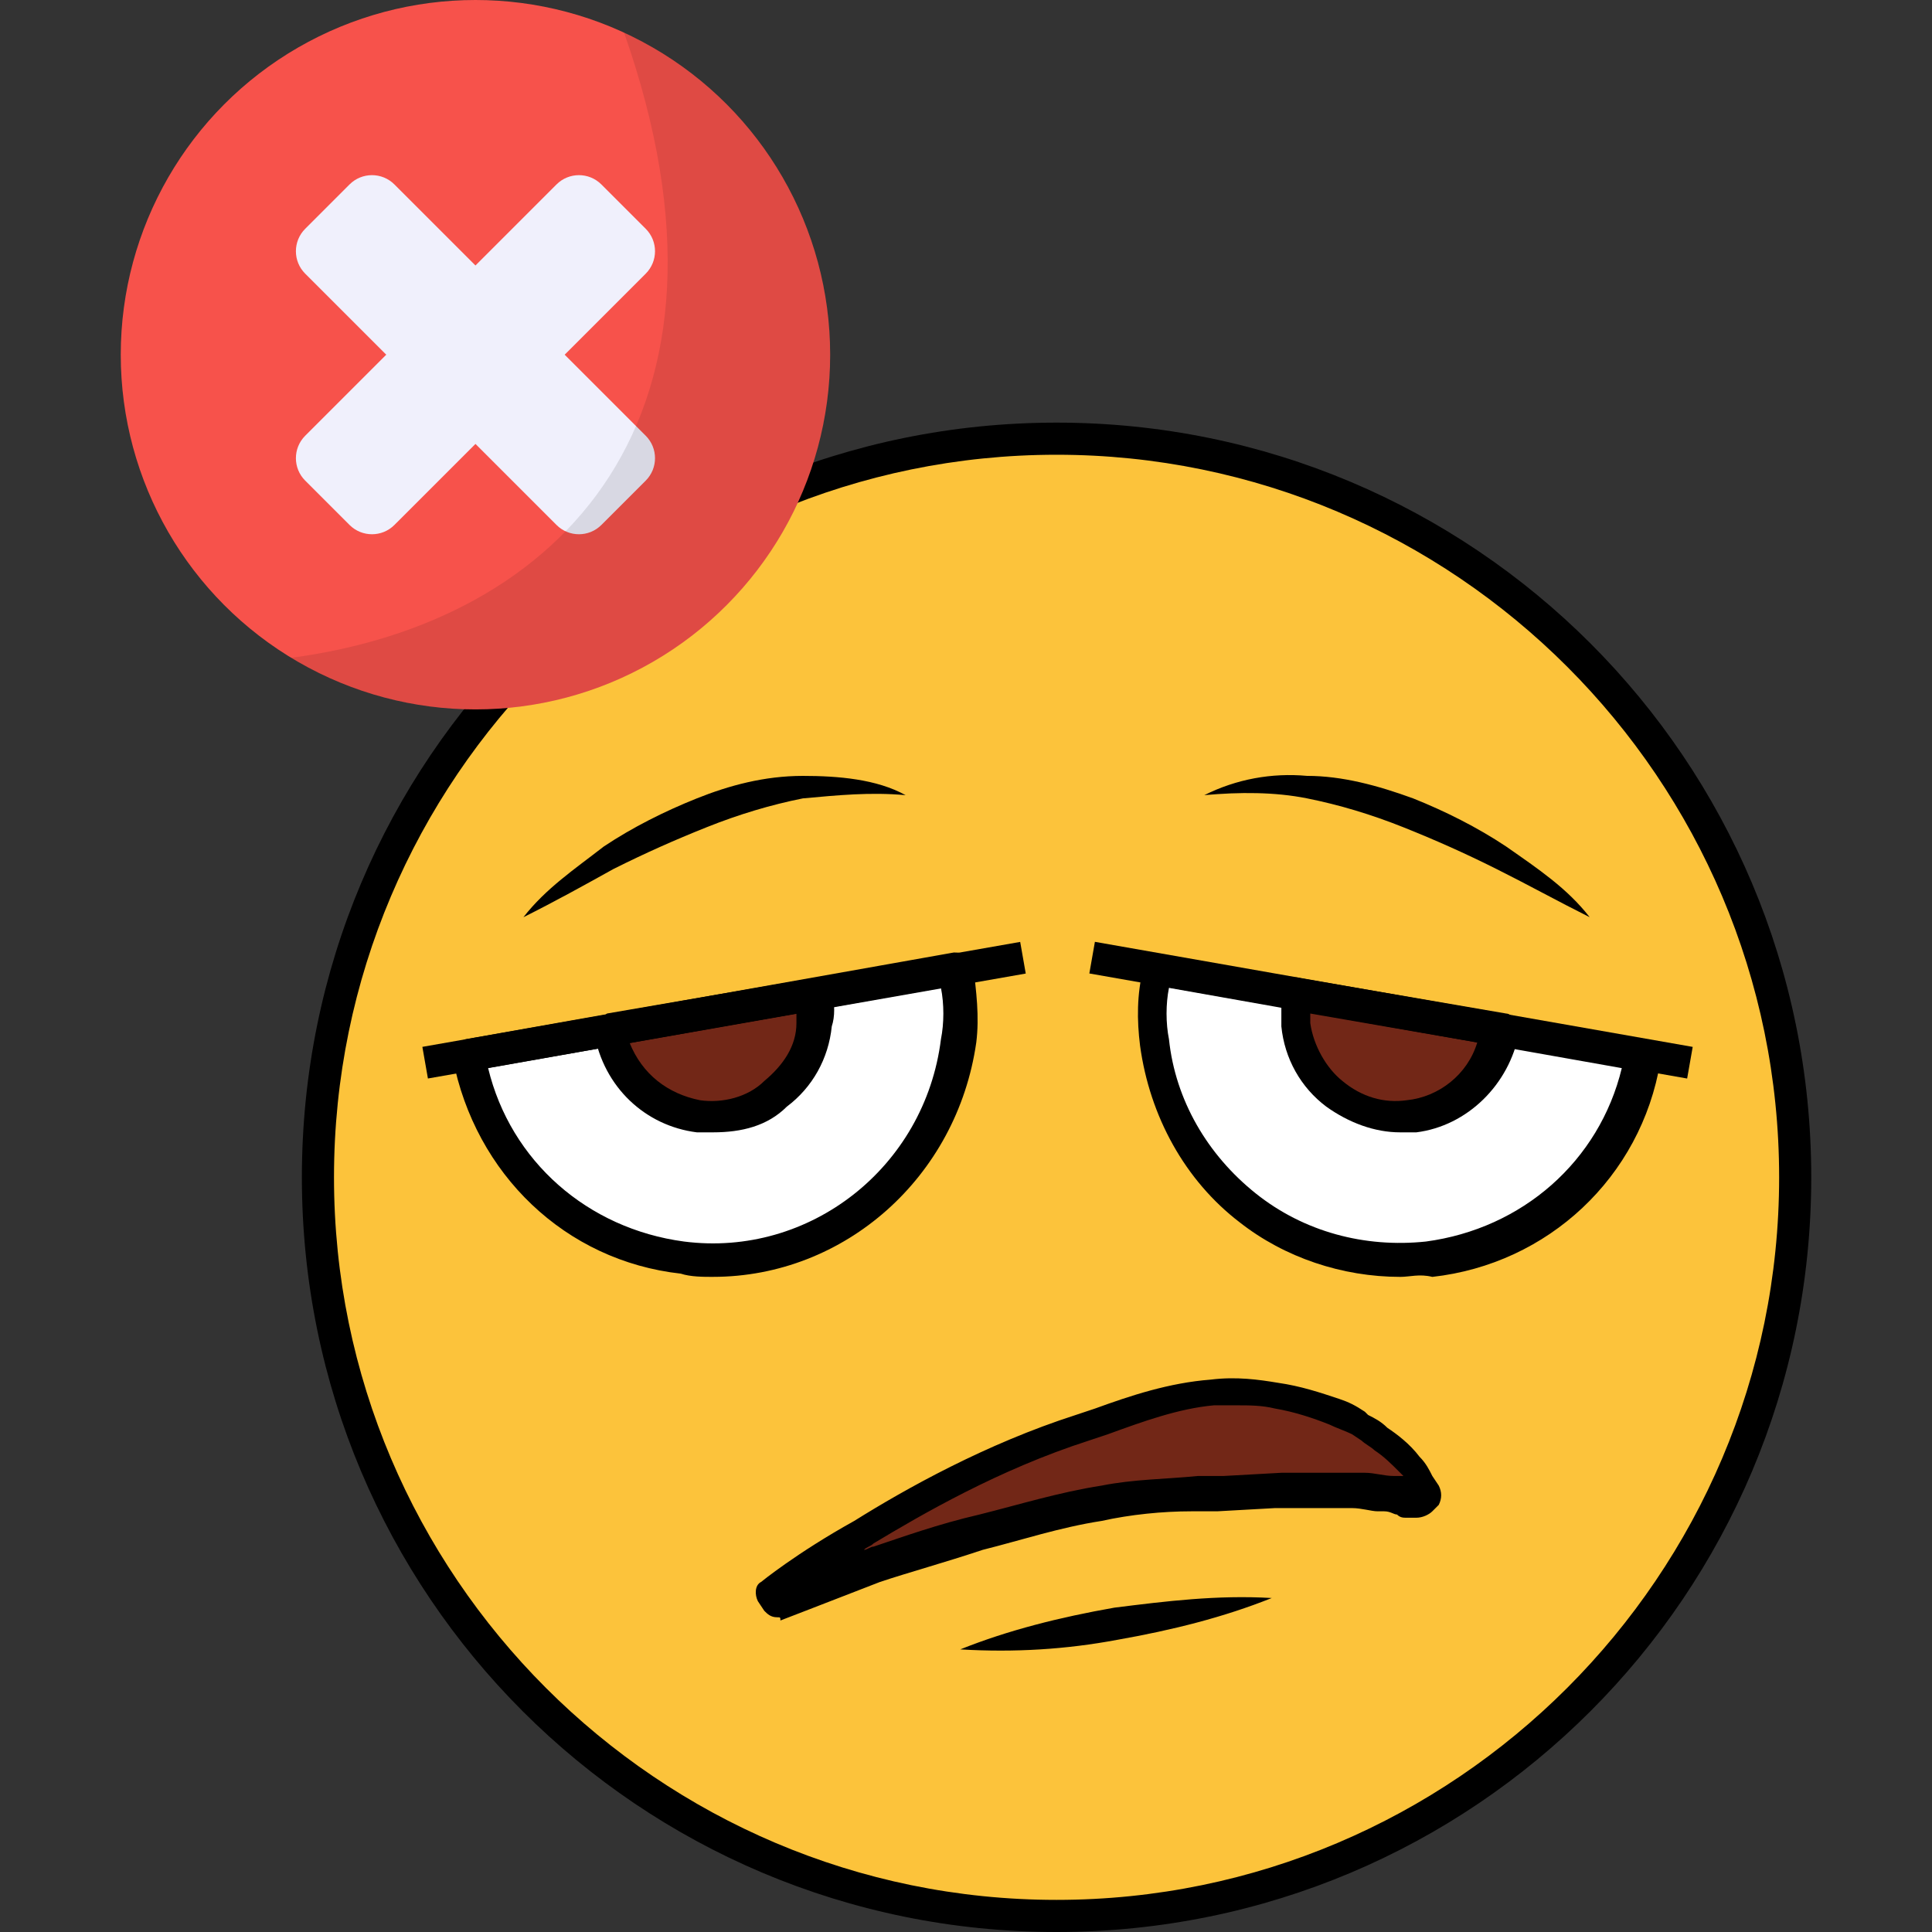 <?xml version="1.0" encoding="UTF-8" standalone="no"?>
<svg
   enable-background="new 0 0 48 48"
   viewBox="0 0 128 128"
   version="1.1"
   id="svg7"
   sodipodi:docname="boring.svg"
   width="128"
   height="128"
   inkscape:version="1.3 (0e150ed6c4, 2023-07-21)"
   xmlns:inkscape="http://www.inkscape.org/namespaces/inkscape"
   xmlns:sodipodi="http://sodipodi.sourceforge.net/DTD/sodipodi-0.dtd"
   xmlns="http://www.w3.org/2000/svg"
   xmlns:svg="http://www.w3.org/2000/svg">
  <rect x="0" y="0" width="128" height="128" fill="#333333" stroke="none"/>
  <defs
     id="defs7" />
  <sodipodi:namedview
     id="namedview7"
     pagecolor="#ffffff"
     bordercolor="#000000"
     borderopacity="0.25"
     inkscape:showpageshadow="2"
     inkscape:pageopacity="0.0"
     inkscape:pagecheckerboard="0"
     inkscape:deskcolor="#d1d1d1"
     inkscape:zoom="4.2760417"
     inkscape:cx="51.215591"
     inkscape:cy="66.065773"
     inkscape:window-width="1920"
     inkscape:window-height="1017"
     inkscape:window-x="-8"
     inkscape:window-y="-8"
     inkscape:window-maximized="1"
     inkscape:current-layer="svg7" />
  <ellipse
     cx="70"
     cy="78"
     fill="#fcc33b"
     id="circle1"
     style="stroke-width:2.128"
     rx="48.936"
     ry="48.936" />
  <path
     fill="#ffffff"
     d="m 31.064,69.915 c 1.277,6.809 6.809,12.553 14.043,13.404 8.936,1.064 17.234,-5.319 18.298,-14.255 0.213,-1.702 0.213,-3.191 -0.213,-4.894 z m 77.872,0 c -1.277,6.809 -6.809,12.553 -14.043,13.404 -9.149,1.064 -17.234,-5.319 -18.511,-14.255 0,-1.702 0,-3.191 0.213,-4.894 z"
     id="path1"
     style="stroke-width:2.128" />
  <path
     fill="#722717"
     d="m 40.426,68.213 c 0.426,2.979 2.766,5.319 5.957,5.745 3.83,0.426 7.234,-2.128 7.66,-5.957 0,-0.638 0,-1.489 0,-2.128 z m 59.149,0 c -0.426,2.979 -2.766,5.319 -5.957,5.745 -3.83,0.426 -7.234,-2.128 -7.66,-5.957 0,-0.638 0,-1.489 0,-2.128 z M 51.277,105.447 c 0,0 2.34,-1.702 5.957,-4.043 3.617,-2.34 8.936,-5.106 14.468,-7.021 2.766,-0.851 5.745,-2.128 8.723,-2.34 1.489,0 2.979,0 4.255,0.213 1.277,0.213 2.553,0.638 3.83,1.064 0.638,0.213 1.064,0.426 1.702,0.851 0.426,0.213 1.064,0.426 1.277,0.851 0.851,0.638 1.489,1.277 1.915,1.702 0.426,0.426 0.851,1.064 1.064,1.277 0.213,0.426 0.213,0.426 0.213,0.426 l -0.426,0.426 c 0,0 -0.213,0 -0.638,0 -0.426,0 -0.851,-0.213 -1.489,-0.213 -0.638,0 -1.277,-0.213 -2.128,-0.213 -0.851,0 -1.702,0 -2.553,0 -0.426,0 -1.064,0 -1.489,0 -0.426,0 -1.064,0 -1.489,0 -1.064,0 -2.34,0.213 -3.404,0.213 -2.34,0.213 -5.106,0.213 -7.872,0.638 -2.766,0.426 -5.319,1.277 -7.872,1.915 -2.553,0.638 -4.894,1.489 -6.809,2.128 -4.043,1.489 -6.596,2.553 -6.596,2.553 z"
     id="path2"
     style="stroke-width:2.128" />
  <path
     d="M 70,128 C 42.34,128 20,105.66 20,78 20,50.34 42.34,28 70,28 97.66,28 120,50.34 120,78 120,105.66 97.66,128 70,128 Z m 0,-97.872 c -26.383,0 -47.872,21.489 -47.872,47.872 0,26.383 21.489,47.872 47.872,47.872 26.383,0 47.872,-21.489 47.872,-47.872 0,-26.383 -21.489,-47.872 -47.872,-47.872 z"
     id="path3"
     style="stroke-width:2.128" />
  <rect
     width="40.213"
     height="2.128"
     x="15.569"
     y="73.151"
     transform="rotate(-9.957)"
     id="rect3"
     style="stroke-width:2.128" />
  <path
     d="m 47.234,75.021 c -0.426,0 -0.638,0 -1.064,0 C 42.766,74.596 40,72.043 39.362,68.426 c 0,-0.213 0,-0.638 0.213,-0.851 C 39.787,67.362 40,67.362 40.213,67.149 l 13.617,-2.34 c 0.213,0 0.638,0 0.851,0.213 0.213,0.213 0.426,0.426 0.426,0.638 0.213,0.851 0.213,1.702 0,2.34 -0.213,2.128 -1.277,4.043 -2.979,5.319 -1.277,1.277 -2.979,1.702 -4.894,1.702 z m -5.532,-5.957 c 0.851,2.128 2.553,3.404 4.681,3.83 1.489,0.213 3.191,-0.213 4.255,-1.277 1.277,-1.064 2.128,-2.34 2.128,-3.83 0,-0.213 0,-0.426 0,-0.638 z"
     id="path4"
     style="stroke-width:2.128" />
  <path
     d="m 47.234,84.596 c -0.638,0 -1.489,0 -2.128,-0.213 C 37.447,83.532 31.489,77.787 30,70.128 c 0,-0.638 0.213,-1.064 0.851,-1.277 l 32.34,-5.745 c 0.213,0 0.638,0 0.851,0.213 0.213,0.213 0.426,0.426 0.426,0.638 0.213,1.702 0.426,3.404 0.213,5.106 -1.277,8.936 -8.723,15.532 -17.447,15.532 z M 32.34,70.766 c 1.489,6.17 6.596,10.638 12.979,11.489 8.298,1.064 15.957,-4.894 17.021,-13.404 0.213,-1.064 0.213,-2.34 0,-3.404 z m 2.34,-10 C 36.17,58.851 38.085,57.574 40,56.085 c 1.915,-1.277 4.043,-2.34 6.17,-3.191 2.128,-0.851 4.468,-1.489 7.021,-1.489 2.34,0 4.894,0.213 6.809,1.277 -2.34,-0.213 -4.468,0 -6.809,0.213 -2.128,0.426 -4.255,1.064 -6.383,1.915 -2.128,0.851 -4.043,1.702 -6.17,2.766 -1.915,1.064 -3.83,2.128 -5.957,3.191 z"
     id="path5"
     style="stroke-width:2.128" />
  <rect
     width="2.128"
     height="40.213"
     x="-51.028"
     y="82.246"
     transform="rotate(-80.032)"
     id="rect5"
     style="stroke-width:2.128" />
  <path
     d="m 92.766,75.021 c -1.702,0 -3.404,-0.638 -4.894,-1.702 -1.702,-1.277 -2.766,-3.191 -2.979,-5.319 0,-0.638 0,-1.489 0,-2.34 0,-0.638 0.638,-1.064 1.277,-0.851 l 13.617,2.34 c 0.213,0 0.426,0.213 0.638,0.426 0.213,0.213 0.213,0.426 0.213,0.851 -0.638,3.404 -3.404,6.17 -6.809,6.596 -0.426,0 -0.851,0 -1.064,0 z m -5.957,-7.872 c 0,0.213 0,0.426 0,0.638 0.213,1.489 1.064,2.979 2.128,3.83 1.277,1.064 2.766,1.489 4.255,1.277 2.128,-0.213 4.043,-1.702 4.681,-3.83 z"
     id="path6"
     style="stroke-width:2.128" />
  <path
     d="m 92.766,84.596 c -3.83,0 -7.66,-1.277 -10.638,-3.617 -3.617,-2.766 -5.957,-7.021 -6.596,-11.702 -0.213,-1.702 -0.213,-3.404 0.213,-5.106 0,-0.213 0.213,-0.426 0.426,-0.638 0.213,-0.213 0.426,-0.213 0.851,-0.213 l 32.128,5.745 c 0.638,0 1.064,0.638 0.851,1.277 -1.277,7.66 -7.447,13.404 -15.106,14.255 -0.851,-0.213 -1.489,0 -2.128,0 z M 77.447,65.447 c -0.213,1.064 -0.213,2.34 0,3.404 0.426,4.043 2.553,7.66 5.745,10.213 3.191,2.553 7.234,3.617 11.277,3.191 6.383,-0.851 11.489,-5.319 12.979,-11.489 z m 27.872,-4.681 c -2.128,-1.064 -4.043,-2.128 -6.17,-3.191 -2.128,-1.064 -4.043,-1.915 -6.17,-2.766 -2.128,-0.851 -4.255,-1.489 -6.383,-1.915 -2.128,-0.426 -4.468,-0.426 -6.809,-0.213 2.128,-1.064 4.468,-1.489 6.809,-1.277 2.34,0 4.681,0.638 7.021,1.489 2.128,0.851 4.255,1.915 6.17,3.191 2.128,1.489 4.043,2.766 5.532,4.681 z M 51.489,107.149 c -0.426,0 -0.638,-0.213 -0.851,-0.426 l -0.426,-0.638 c -0.213,-0.426 -0.213,-1.064 0.213,-1.277 0,0 2.34,-1.915 6.17,-4.043 3.404,-2.128 8.723,-5.106 14.681,-7.021 l 1.277,-0.426 c 2.34,-0.851 4.894,-1.702 7.66,-1.915 1.702,-0.213 3.191,0 4.468,0.213 1.489,0.213 2.766,0.638 4.043,1.064 0.638,0.213 1.064,0.426 1.702,0.851 l 0.213,0.213 c 0.426,0.213 0.851,0.426 1.277,0.851 0.638,0.426 1.489,1.064 2.128,1.915 0.426,0.426 0.638,0.851 0.851,1.277 l 0.426,0.638 c 0.213,0.426 0.213,0.851 0,1.277 l -0.426,0.426 c -0.213,0.213 -0.638,0.426 -1.064,0.426 h -0.638 c -0.213,0 -0.426,0 -0.638,-0.213 -0.213,0 -0.426,-0.213 -0.851,-0.213 h -0.426 c -0.426,0 -1.064,-0.213 -1.702,-0.213 -0.851,0 -1.702,0 -2.553,0 -0.426,0 -0.851,0 -1.489,0 -0.426,0 -0.851,0 -1.064,0 l -3.83,0.213 c -0.638,0 -1.277,0 -1.702,0 -1.915,0 -4.043,0.213 -5.957,0.638 -2.766,0.426 -5.319,1.277 -7.872,1.915 -2.553,0.851 -4.894,1.489 -6.809,2.128 -3.83,1.489 -6.596,2.553 -6.596,2.553 0,-0.213 0,-0.213 -0.213,-0.213 z M 81.915,93.106 c -0.426,0 -1.064,0 -1.489,0 -2.34,0.213 -4.681,1.064 -7.021,1.915 l -1.277,0.426 c -5.957,1.915 -11.064,4.894 -14.255,6.809 -0.213,0.213 -0.426,0.213 -0.638,0.426 0.213,0 0.426,-0.213 0.638,-0.213 1.915,-0.638 4.255,-1.489 7.021,-2.128 2.553,-0.638 5.319,-1.489 8.085,-1.915 2.128,-0.426 4.255,-0.426 6.383,-0.638 0.638,0 1.064,0 1.702,0 l 3.83,-0.213 c 0.426,0 0.851,0 1.277,0 0.426,0 1.064,0 1.489,0 0.851,0 1.702,0 2.766,0 0.638,0 1.277,0.213 1.915,0.213 h 0.213 c 0.213,0 0.213,0 0.426,0 0,0 -0.213,-0.213 -0.213,-0.213 -0.638,-0.638 -1.064,-1.064 -1.702,-1.489 -0.213,-0.213 -0.638,-0.426 -0.851,-0.638 L 89.574,95.021 C 89.149,94.809 88.511,94.596 88.085,94.383 87.021,93.957 85.745,93.532 84.468,93.319 83.617,93.106 82.766,93.106 81.915,93.106 Z M 63.617,109.277 c 3.191,-1.277 6.596,-2.128 10.213,-2.766 3.404,-0.426 6.809,-0.851 10.426,-0.638 -3.191,1.277 -6.596,2.128 -10.213,2.766 -3.404,0.638 -6.809,0.851 -10.426,0.638 z"
     id="path7"
     style="stroke-width:2.128" />
  <ellipse
     cx="31.5"
     cy="23.5"
     fill="#f7524b"
     id="circle1-2"
     rx="23.5"
     ry="23.5"
     style="stroke-width:0.734" />
  <path
     fill="#f0f0fc"
     d="m 37.411,23.5 5.369,-5.368 c 0.822,-0.822 0.822,-2.154 0,-2.975 l -2.936,-2.936 c -0.822,-0.822 -2.153,-0.822 -2.975,0 l -5.368,5.368 -5.369,-5.368 c -0.822,-0.822 -2.154,-0.822 -2.975,0 l -2.936,2.936 c -0.822,0.822 -0.822,2.154 0,2.975 l 5.369,5.368 -5.369,5.368 c -0.822,0.822 -0.822,2.154 0,2.975 l 2.936,2.936 c 0.822,0.822 2.154,0.822 2.975,0 l 5.369,-5.368 5.368,5.368 c 0.822,0.822 2.153,0.822 2.975,0 l 2.936,-2.936 c 0.822,-0.822 0.822,-2.154 0,-2.975 z"
     id="path1-2"
     style="stroke-width:0.734" />
  <path
     d="m 48.113,40.112 c -7.832,7.832 -19.785,8.978 -28.831,3.471 17.859,-2.36 31.038,-15.916 22.059,-41.434 2.462,1.146 4.754,2.719 6.772,4.737 9.183,9.166 9.183,24.06 0,33.226 z"
     opacity="0.1"
     id="path2-7"
     style="stroke-width:0.734" />
</svg>

